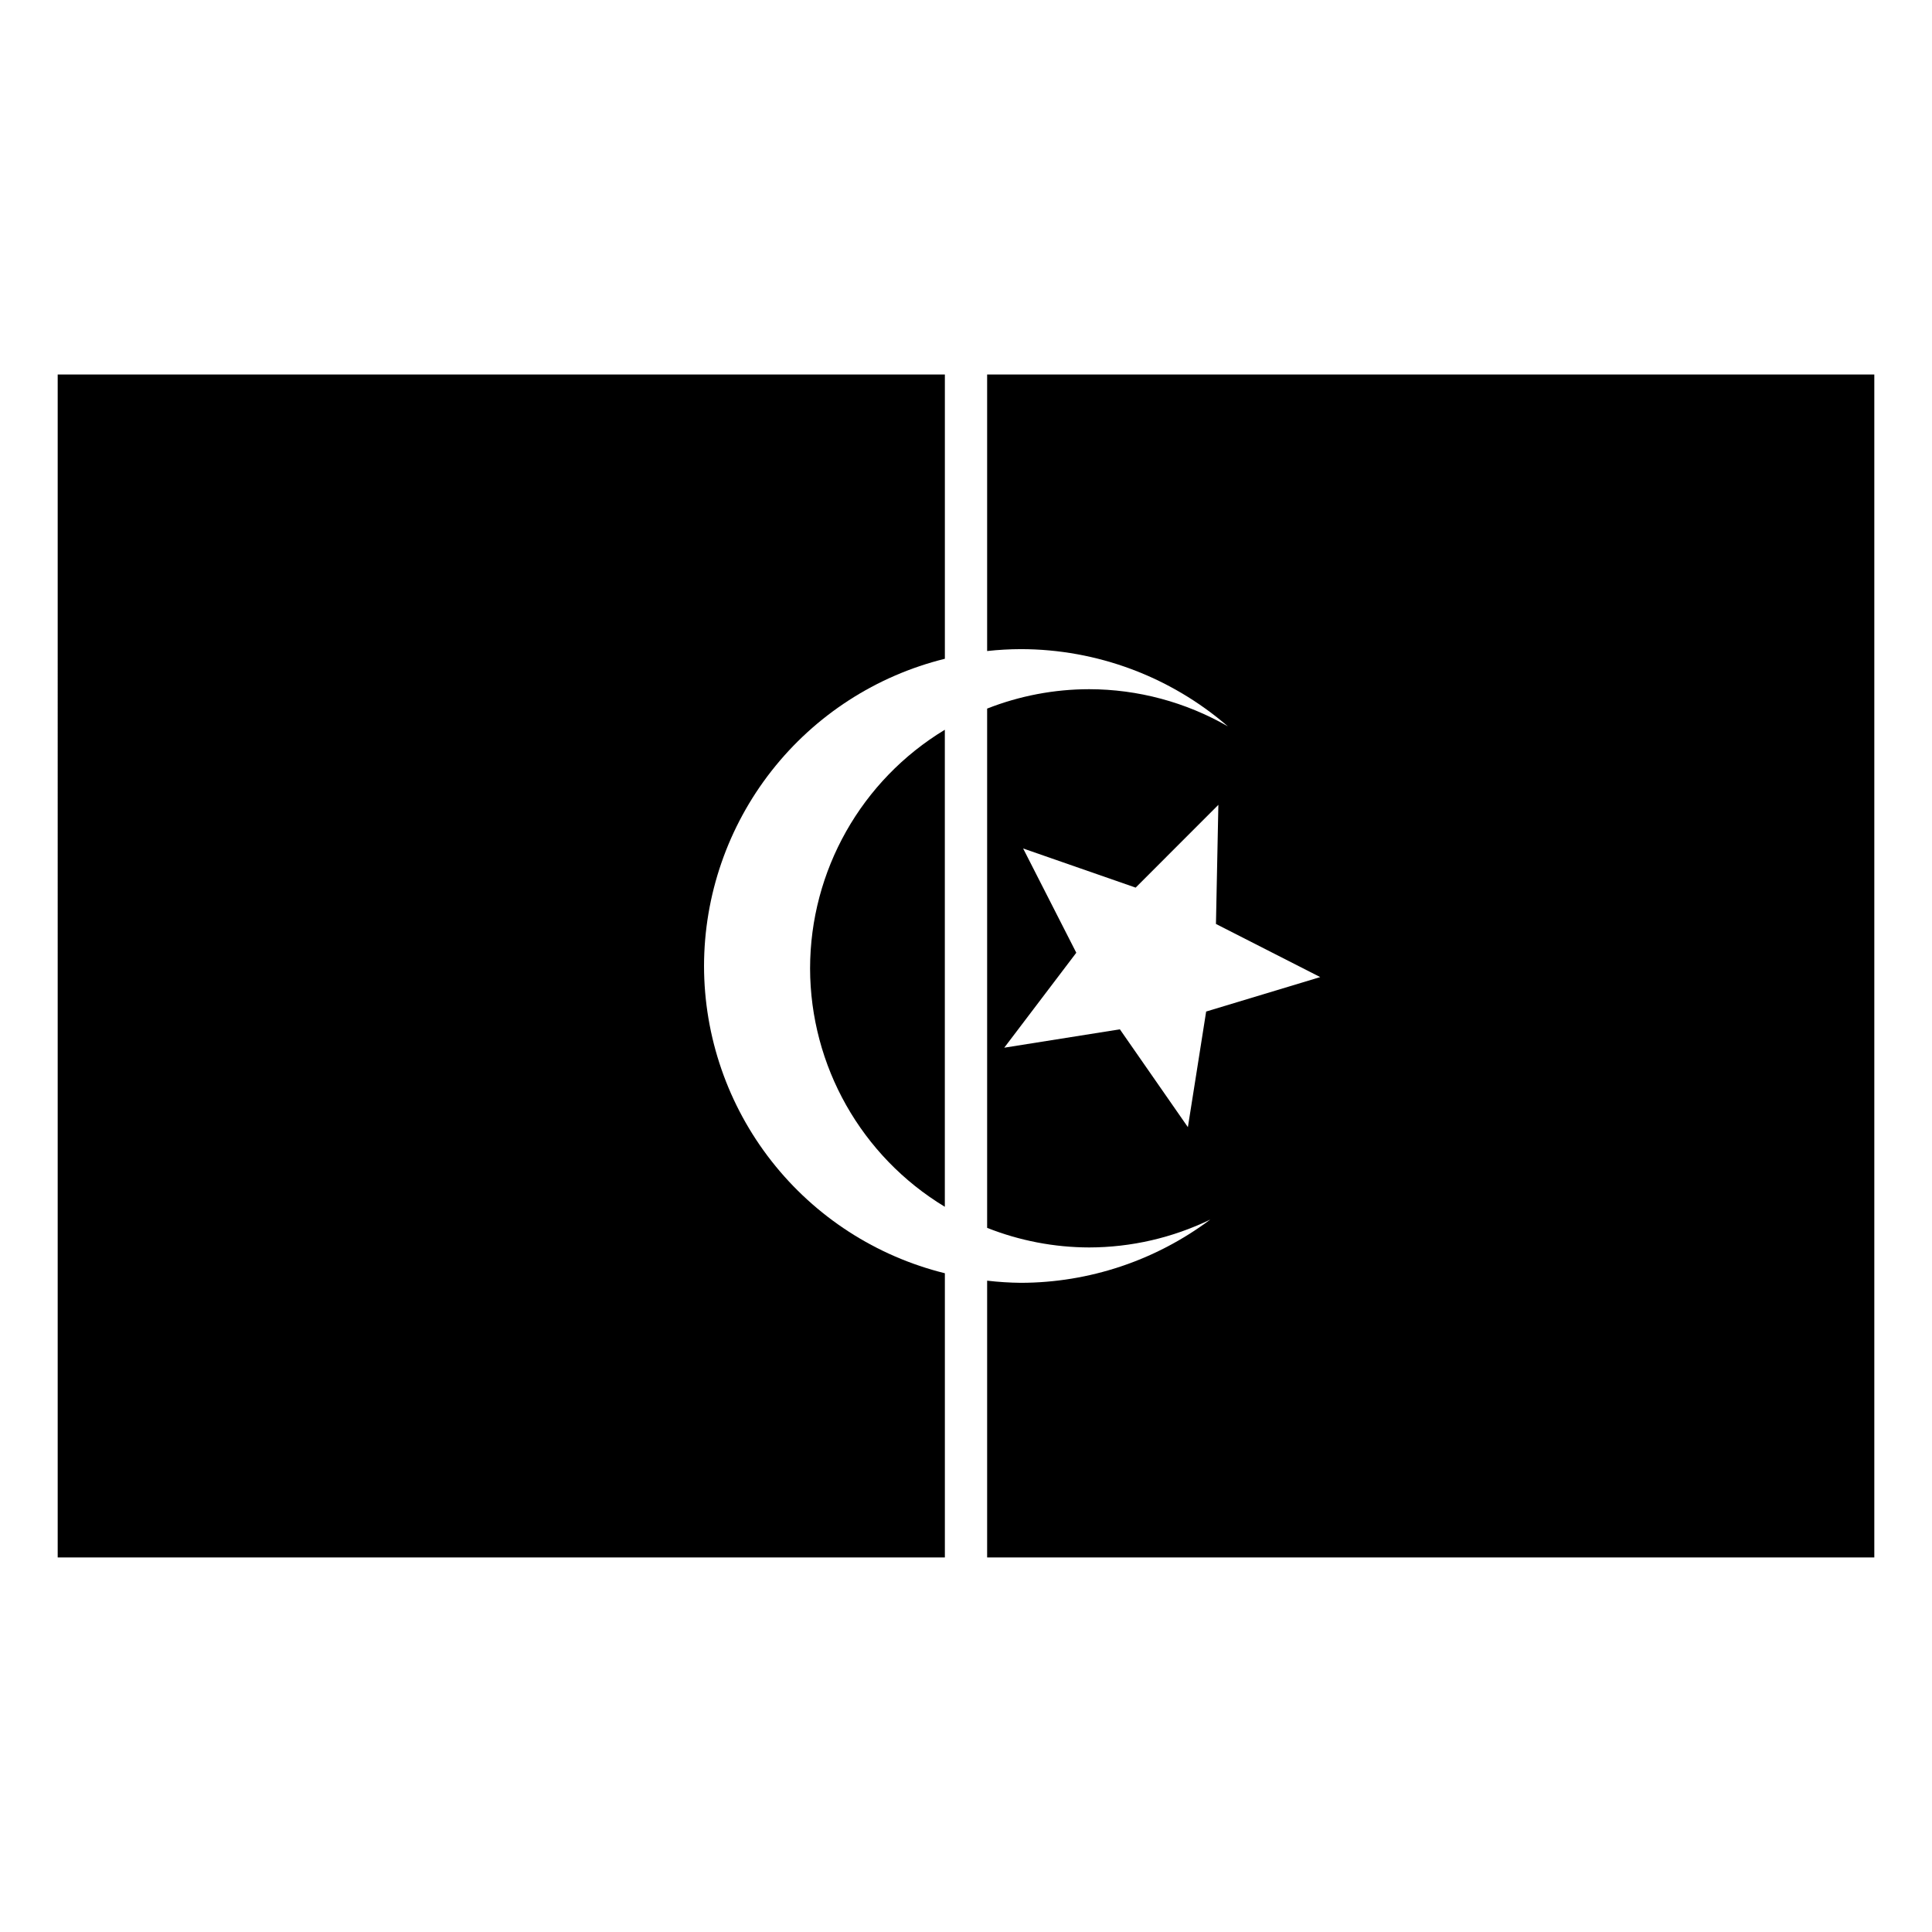 <?xml version="1.0" encoding="UTF-8"?>
<!-- Uploaded to: SVG Repo, www.svgrepo.com, Generator: SVG Repo Mixer Tools -->
<svg fill="#000000" width="800px" height="800px" version="1.1" viewBox="144 144 512 512" xmlns="http://www.w3.org/2000/svg">
 <g fill-rule="evenodd">
  <path d="m405.6 243.25v73.281c2.969-0.328 5.953-0.496 8.938-0.504 20.156 0.016 39.633 7.285 54.871 20.473-11.184-6.438-23.859-9.832-36.762-9.855-9.258 0.008-18.434 1.75-27.047 5.141v137.61c8.609 3.41 17.785 5.172 27.047 5.191 11.117-0.02 22.086-2.547 32.09-7.391-14.488 10.852-32.094 16.734-50.199 16.766-2.988-0.031-5.969-0.223-8.938-0.57v73.348h235.11v-313.49zm61.281 114.04-0.641 31.57 27.633 14.078-30.23 9.129-2.664 16.891-2.176 13.75-18.023-25.926-30.641 4.867 19.09-25.164-14.09-27.633 29.82 10.375z"/>
  <path d="m159.29 243.25h235.11v75.332c-18.199 4.496-34.371 14.957-45.938 29.711-11.566 14.754-17.863 32.953-17.887 51.703 0.02 18.75 6.316 36.953 17.883 51.707 11.566 14.758 27.738 25.219 45.941 29.719v75.316h-235.11z"/>
  <path d="m394.39 337.39v126.42c-22.125-13.375-35.664-37.328-35.711-63.184 0.027-25.871 13.566-49.852 35.711-63.234z"/>
 </g>
</svg>